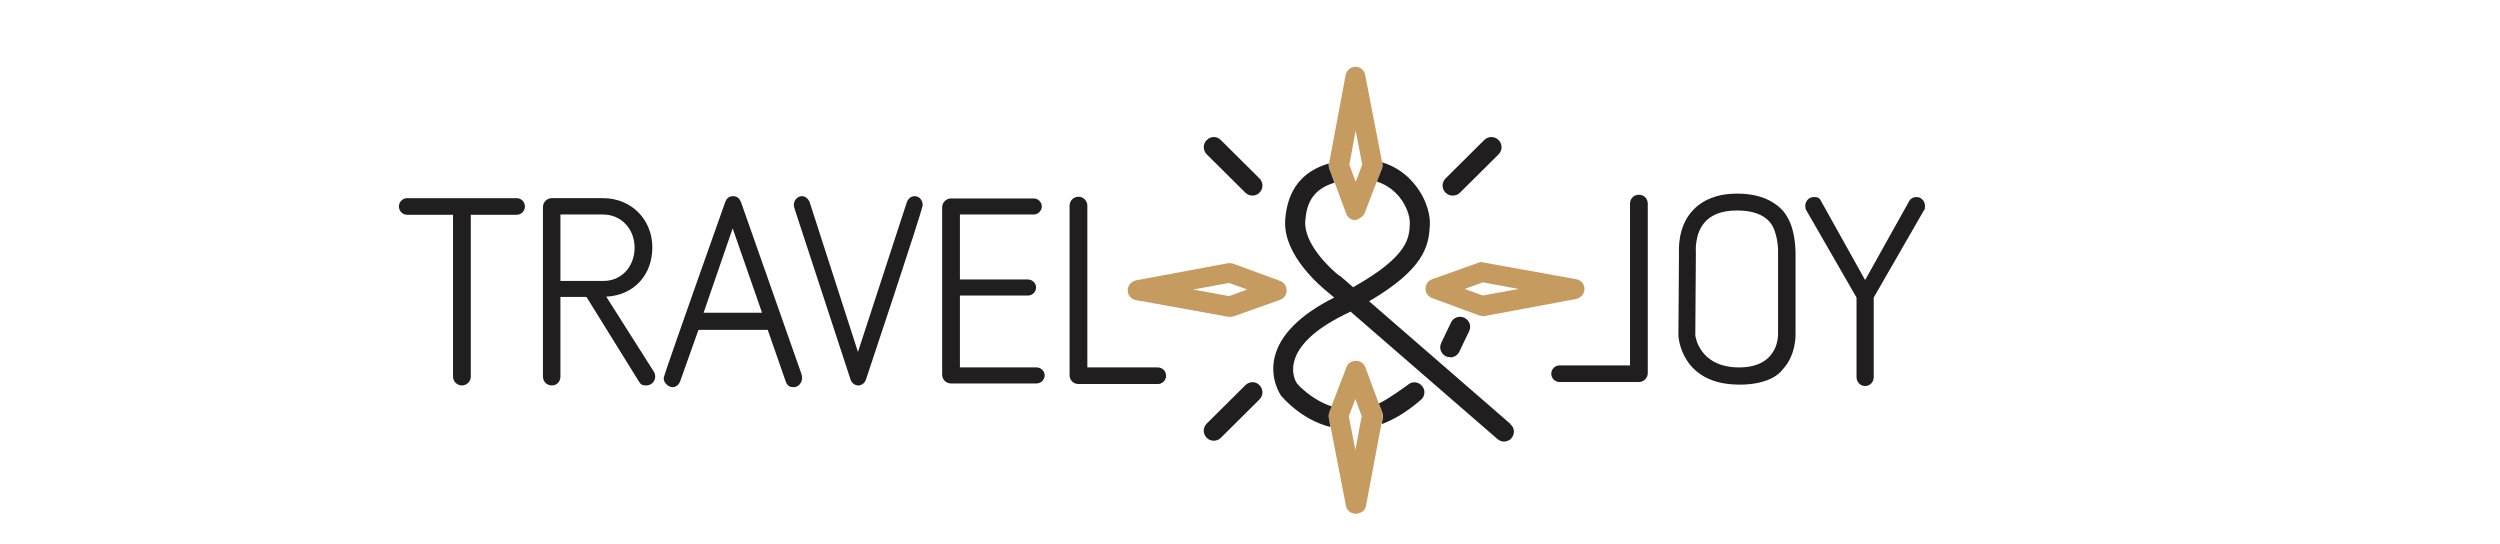 <?xml version="1.0" encoding="UTF-8"?>
<svg xmlns="http://www.w3.org/2000/svg" id="Calque_2" version="1.1" viewBox="0 0 873 190">
  <defs>
    <style>
      .st0, .st1, .st2 {
        isolation: isolate;
      }

      .st0, .st3 {
        fill: #201e1f;
      }

      .st2 {
        fill: #c59b5f;
      }
    </style>
  </defs>
  <path class="st0" d="M142.2,75c-1.6,0-2.9-1.3-2.9-2.9s1.3-2.9,2.9-2.9h38.2c1.6,0,2.9,1.3,2.9,2.9s-1.3,2.9-2.9,2.9h-16v56.5c0,1.7-1.4,3.1-3.1,3.1s-3.1-1.4-3.1-3.1v-56.5h-16.1.1Z"></path>
  <path class="st0" d="M195.7,131.5c0,1.7-1.2,3.1-3,3.1s-3.1-1.4-3.1-3.1v-59.2c0-1.7,1.4-3.1,3.1-3.1h17.9c10,0,17.2,7.6,17.2,17.2s-6.4,16.7-16.1,17.2l16.5,26c.4.5.6,1.3.6,1.9,0,1.7-1.4,3.1-3.1,3.1s-1.9-.4-2.6-1.4l-18.3-29.5h-9.1v27.8h0ZM195.8,98.1h15c6.3,0,10.8-5.1,10.8-11.6s-4.6-11.6-11.1-11.6h-14.8v23.2h.1Z"></path>
  <path class="st0" d="M243.9,115.2l-6.3,17.7c-.4,1.3-1.4,2.3-2.8,2.3s-3.3-1.7-3-3.4,21.4-61.1,21.4-61.1c.4-1.2,1.2-2.2,2.8-2.2s2.4,1.1,2.8,2.2l21,59.7c.2.5.3,1.2.3,1.5,0,1.7-1.2,3.3-3,3.3s-2.4-1-2.8-2.2l-6.2-17.8h-24.2ZM255.9,79.6l-10.2,29.6h20.4l-10.3-29.6h0Z"></path>
  <path class="st0" d="M316.7,70.5c.3-.7,1.1-2,2.7-2s2.8,1.4,2.8,3.1-19.8,60.9-19.8,60.9c-.4,1.3-1.6,2.1-2.7,2.1s-2.3-.8-2.7-2.1l-19.5-59.5c0-.3-.3-.8-.3-1.4,0-1.7,1.3-3.1,2.8-3.1s2.4,1.3,2.7,2l16.9,52.4,17.1-52.4Z"></path>
  <path class="st0" d="M332.1,133.9c-1.7,0-3.1-1.3-3.1-3.1v-58.4c0-1.7,1.4-3.1,3.1-3.1h28.9c1.5,0,2.8,1.3,2.8,2.8s-1.3,2.8-2.8,2.8h-25.8v22.7h23.8c1.5,0,2.8,1.3,2.8,2.8s-1.3,2.8-2.8,2.8h-23.8v25.1h26.8c1.5,0,2.8,1.3,2.8,2.8s-1.3,2.8-2.8,2.8h-29.9Z"></path>
  <path class="st0" d="M404.3,128.3c1.6,0,2.9,1.3,2.9,2.9s-1.3,2.9-2.9,2.9h-27.7c-1.7,0-3.1-1.3-3.1-3.1v-59.2c0-1.7,1.4-3.1,3.1-3.1s3.1,1.4,3.1,3.1v56.5h24.7-.1Z"></path>
  <path class="st0" d="M569.2,127.6v-56.5c0-1.7,1.3-3.1,3.1-3.1s3.1,1.4,3.1,3.1v59.2c0,1.7-1.4,3.1-3.1,3.1h-27.7c-1.6,0-2.9-1.3-2.9-2.9s1.3-2.9,2.9-2.9h24.7,0Z"></path>
  <g class="st1">
    <path class="st3" d="M648.3,131.7v-27.8l-17.5-30.4c-.3-.4-.4-1-.4-1.6,0-1.7,1.3-3.1,3-3.1s2,.5,2.5,1.4l15.4,27.6,15.4-27.6c.5-.9,1.5-1.4,2.5-1.4,1.7,0,3,1.4,3,3.1s-.2,1.2-.4,1.6l-17.5,30.4v27.8c0,1.7-1.3,3.1-3,3.1s-3-1.4-3-3.1Z"></path>
  </g>
  <path class="st0" d="M437.4,68.3c-.9,0-1.8-.3-2.5-1l-13.5-13.4c-1.4-1.4-1.4-3.6,0-5s3.6-1.4,4.9,0l13.5,13.4c1.4,1.4,1.4,3.6,0,5-.7.7-1.6,1-2.5,1h.1Z"></path>
  <path class="st0" d="M423.9,153.9c-.9,0-1.8-.3-2.5-1-1.4-1.4-1.4-3.6,0-5l13.5-13.4c1.4-1.4,3.6-1.4,4.9,0,1.4,1.4,1.4,3.6,0,5l-13.5,13.4c-.7.7-1.6,1-2.5,1h.1Z"></path>
  <path class="st0" d="M506.4,124.7c-.5,0-1,0-1.5-.3-1.7-.8-2.5-2.9-1.6-4.7l3.4-7.1c.8-1.7,2.9-2.5,4.7-1.6,1.7.8,2.5,2.9,1.6,4.7l-3.4,7.1c-.6,1.3-1.9,2-3.2,2h0Z"></path>
  <path class="st0" d="M507.3,68.3c-.9,0-1.8-.3-2.5-1-1.4-1.4-1.4-3.6,0-5l13.5-13.4c1.4-1.4,3.6-1.4,5,0s1.4,3.6,0,5l-13.5,13.4c-.7.7-1.6,1-2.5,1Z"></path>
  <path class="st0" d="M607.3,134.3c-20.4,0-21.2-16.9-21.2-17.1h0c0,0,.2-28.4.2-28.4,0-1.4-.6-9.3,4.6-15.1,3.6-4,8.9-6.1,15.8-6.1s12.4,2.1,16,6.1c4.3,5.2,4.2,12.8,4.3,14.4v28.6c0,1.1,0,7.3-4.3,12.1-4.4,6-15.4,5.5-15.4,5.5ZM607.3,128.3c14.1,0,13.6-11.6,13.6-11.7v-29.2s0-6.4-2.9-9.9c-2.4-2.7-6.2-4-11.4-4s-8.9,1.4-11.3,4.1c-3.7,4.2-3.1,10.6-3.1,10.7s-.2,28.8-.2,28.8c0,0,1.2,11.2,15.3,11.2Z"></path>
  <path class="st2" d="M429.5,110.6c-.2,0-.5,0-.7,0l-32.1-5.8c-1.7-.3-2.9-1.7-2.9-3.4s1.2-3.1,2.9-3.5l32.2-6c.6,0,1.3,0,1.8.2l16.3,6c1.4.5,2.3,1.8,2.3,3.3s-.9,2.8-2.3,3.3l-16.3,5.8c-.4,0-.8.2-1.2.2h0ZM416.7,101.1l12.5,2.3,6.3-2.3-6.3-2.3-12.5,2.3Z"></path>
  <path class="st2" d="M473.4,76.9c-1.5,0-2.8-.9-3.3-2.3l-5.8-15.6c-.2-.6-.3-1.2-.2-1.9l5.8-30.9c.3-1.7,1.8-2.8,3.4-2.9h0c1.7,0,3.1,1.2,3.4,2.8l6,30.9c.1.6,0,1.3-.2,1.9l-6,15.6c-.5,1.4-3.1,2.4-3.1,2.4ZM471.2,57.5l2.2,6,2.3-6-2.3-11.9-2.2,11.9Z"></path>
  <path class="st2" d="M473.4,179.4c-1.7,0-3.1-1.2-3.4-2.8l-6-30.9c-.1-.6,0-1.3.2-1.9l6-15.6c.5-1.4,1.8-2.2,3.3-2.2h0c1.5,0,2.8.9,3.3,2.3l5.8,15.6c.2.6.3,1.2.2,1.9l-5.8,30.9c-.3,1.7-1.9,2.6-3.5,2.7h-.2ZM471,145.3l2.3,11.9,2.2-11.9-2.2-6-2.3,6Z"></path>
  <path class="st2" d="M517.6,110.3c-.4,0-.8,0-1.2-.2l-16.3-6c-1.4-.5-2.3-1.8-2.3-3.3s.9-2.8,2.3-3.3l16.3-5.8c.6-.2,1.2-.3,1.8,0l32.2,5.8c1.7.3,2.9,1.7,2.9,3.4s-1.2,3.1-2.9,3.5l-32.2,6h-.6ZM511.5,100.9l6.3,2.3,12.5-2.3-12.5-2.3-6.3,2.3Z"></path>
  <g>
    <path class="st0" d="M527.4,148l-49.3-42.8c18.9-11.1,20.9-19,21.2-26.7v-.2c.2-4.2-1.9-10.6-6.8-15.6-2.1-2.2-5.3-4.6-9.8-6v.2c.2.6.1,1.3-.1,1.9l-1.8,4.6c2.5.8,4.8,2.2,6.7,4.1,3.7,3.7,4.9,8.3,4.8,10.5v.2c-.2,4.8-.4,11.2-19.8,22.1l-4.6-4s-.1,0-.2,0c-3.5-2.7-12.5-11.4-11.9-19.1.4-5.5,2.1-11,10.2-13.4l-1.8-4.9c-.2-.6-.3-1.2-.2-1.8-9.3,2.7-14.4,9.2-15.2,19.5-1,12.7,13.2,24,14.6,25.2l2.5,2.1h0c-11.9,6-18.9,13-20.8,20.8-1.8,7.7,2.1,13.2,2.2,13.4,0,0,6.7,8.4,17.3,11l-.6-3.3c-.1-.6,0-1.3.2-1.9l.8-2c-7-2.3-11.6-7.4-12.1-8-.3-.4-2.1-3.4-1-7.6,1.4-5.7,7.3-11.3,17.1-16.2.9-.4,1.7-.9,2.6-1.3l51.3,44.5c.7.6,1.5.9,2.3.9s2-.4,2.6-1.2c1.3-1.5,1.1-3.7-.4-4.9h0Z"></path>
    <path class="st0" d="M481.5,140.9l1.2,3.1c.2.6.3,1.2.2,1.9l-.4,2.2c4.6-1.7,9.2-4.6,13.7-8.5,1.5-1.3,1.6-3.5.3-4.9-1.3-1.5-3.5-1.6-4.9-.3,0,0-6.8,5-10.1,6.5Z"></path>
  </g>
</svg>
